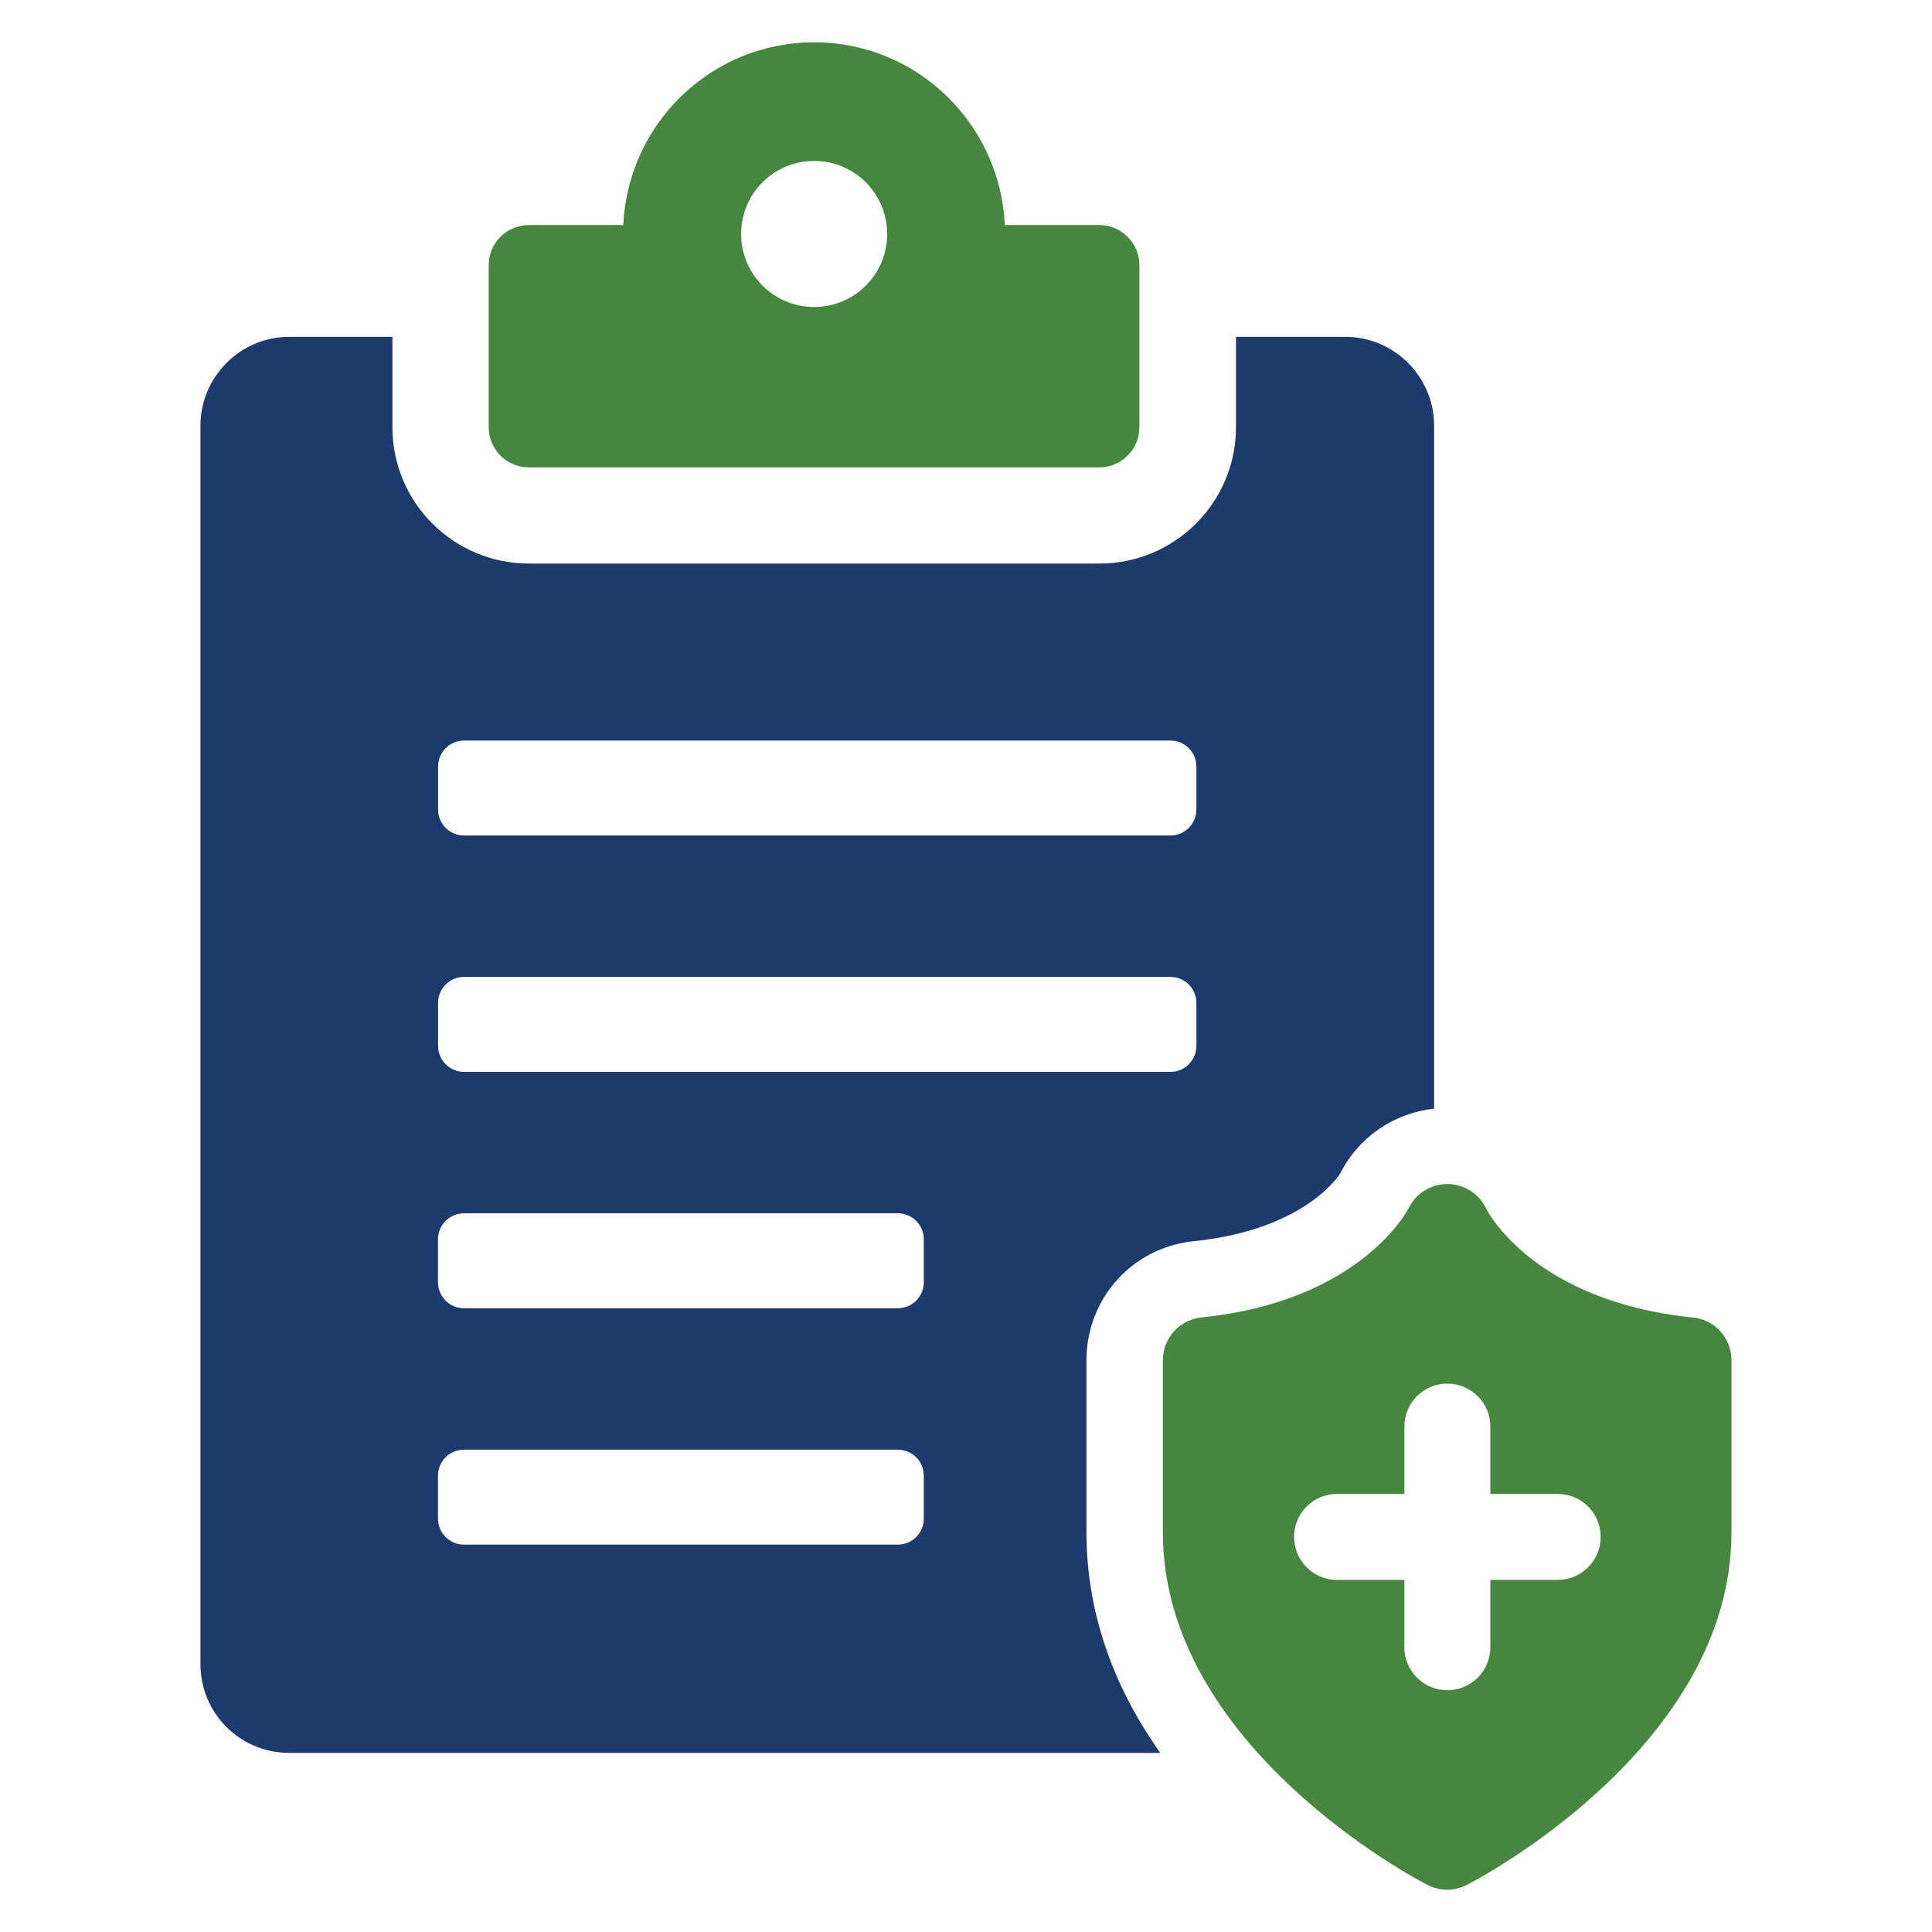 <?xml version="1.0" encoding="UTF-8"?><svg id="Layer_1" xmlns="http://www.w3.org/2000/svg" viewBox="0 0 200 200"><defs><style>.cls-1{fill:#1e3a6d;}.cls-2{fill:#46863f;}</style></defs><path class="cls-2" d="M54.75,48.38h59.05c2.29,0,4.15-1.86,4.15-4.15v-16.78c0-2.29-1.86-4.15-4.15-4.15h-9.78c-.49-10.52-9.11-18.92-19.75-18.92s-19.26,8.4-19.75,18.92h-9.78c-2.29,0-4.15,1.86-4.15,4.15v16.78c0,2.29,1.86,4.15,4.15,4.15ZM84.28,16.66c4.17,0,7.56,3.38,7.56,7.56s-3.38,7.56-7.56,7.56-7.56-3.38-7.56-7.56,3.38-7.56,7.56-7.56Z"/><path class="cls-1" d="M139.26,34.87h-11.31v9.33c0,7.85-6.37,14.14-14.14,14.14h-59.05c-7.78,0-14.14-6.29-14.14-14.14v-9.33h-10.68c-5.09,0-9.19,4.17-9.19,9.19v128.21c0,5.09,4.1,9.19,9.19,9.19h90.17c-4.45-6.29-7.64-13.93-7.64-22.84v-17.82c0-6.36,4.74-11.67,11.1-12.31,11.03-1.13,14.78-6.37,15.2-7.07,1.91-3.75,5.59-6.22,9.69-6.65V44.06c0-5.02-4.1-9.19-9.19-9.19ZM95.63,157.21c0,1.49-1.2,2.69-2.69,2.69h-44.91c-1.48,0-2.69-1.2-2.69-2.69v-4.45c0-1.48,1.2-2.69,2.69-2.69h44.91c1.48,0,2.69,1.2,2.69,2.69v4.45ZM95.63,132.74c0,1.48-1.2,2.69-2.69,2.69h-44.91c-1.48,0-2.69-1.2-2.69-2.69v-4.45c0-1.48,1.2-2.69,2.69-2.69h44.91c1.48,0,2.69,1.2,2.69,2.69v4.45ZM123.85,108.27c0,1.48-1.2,2.69-2.69,2.69H48.04c-1.48,0-2.69-1.2-2.69-2.69v-4.45c0-1.48,1.2-2.69,2.69-2.69h73.12c1.48,0,2.69,1.2,2.69,2.69v4.45ZM123.85,83.8c0,1.48-1.2,2.69-2.69,2.69H48.04c-1.48,0-2.69-1.2-2.69-2.69v-4.45c0-1.48,1.2-2.69,2.69-2.69h73.12c1.48,0,2.69,1.2,2.69,2.69v4.45Z"/><path class="cls-2" d="M175.26,136.39c-16.35-1.67-21.19-10.82-21.43-11.3-.74-1.54-2.3-2.52-4.01-2.52s-3.3,1-4.03,2.56c-.05.09-4.93,9.57-21.41,11.25-2.27.23-4,2.14-4,4.43v17.83c0,22.16,26.28,35.92,27.4,36.49.64.33,1.34.49,2.03.49s1.39-.16,2.03-.49c1.12-.57,27.4-14.33,27.4-36.49v-17.83c0-2.28-1.73-4.2-4-4.43ZM161.25,163.55h-6.97v6.97c0,2.46-1.99,4.45-4.45,4.45s-4.45-1.99-4.45-4.45v-6.97h-6.97c-2.46,0-4.45-1.99-4.45-4.45s1.99-4.45,4.45-4.45h6.97v-6.97c0-2.46,1.99-4.45,4.45-4.45s4.45,1.99,4.45,4.45v6.97h6.97c2.46,0,4.45,1.99,4.45,4.45s-1.99,4.45-4.45,4.45Z"/></svg>